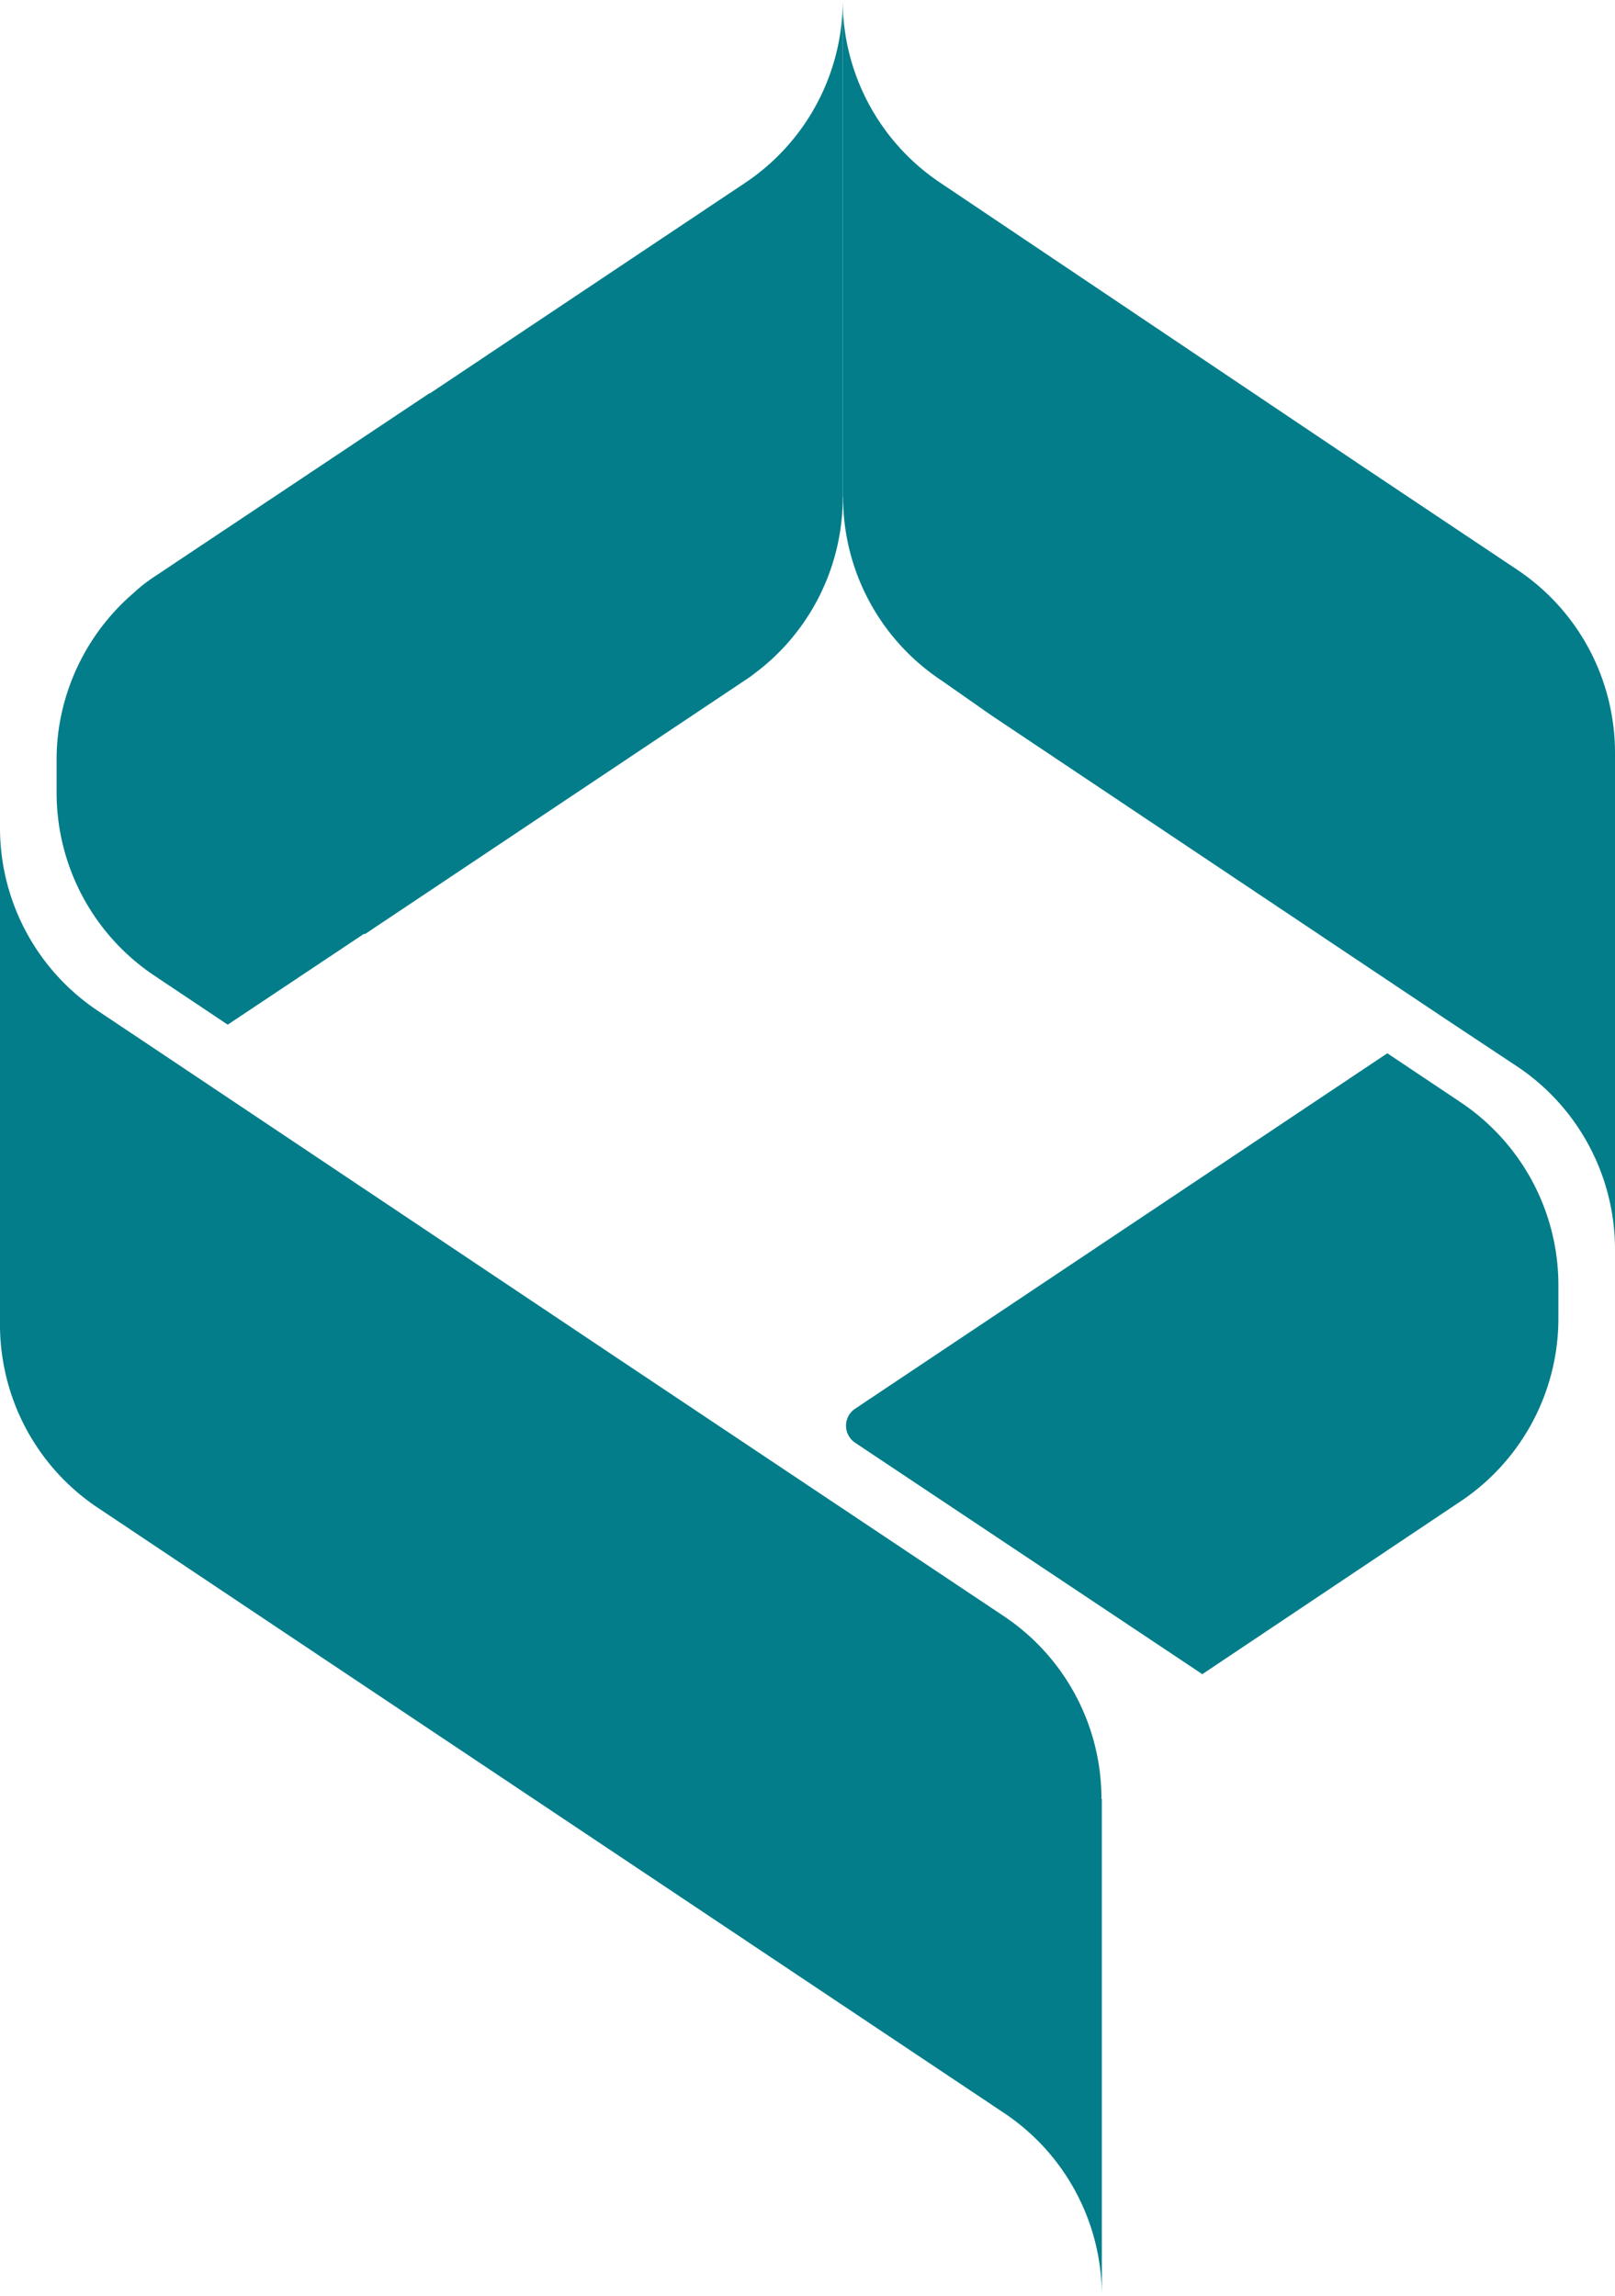 <svg xmlns="http://www.w3.org/2000/svg" viewBox="0 0 428 608.42"><defs><style>.cls-1{fill:#037d8a;}</style></defs><g id="Layer_2" data-name="Layer 2"><g id="Layer_1-2" data-name="Layer 1"><path class="cls-1" d="M292,476.72v131.7a58.17,58.17,0,0,0-26-48.53L66.72,426.82,26,399.61A58.2,58.2,0,0,1,.86,361,56.94,56.94,0,0,1,0,351.14V219.39a58.3,58.3,0,0,0,26,48.53l19.35,12.92,21.4,14.31L165.23,361,265.9,428.2a58.15,58.15,0,0,1,26,48.52"/><path class="cls-1" d="M197.36,48.53l-83.42,55.71h-.17L41,152.77A40.2,40.2,0,0,0,36.68,156h0c-.41.34-.81.73-1.2,1.08a58.62,58.62,0,0,0-19.94,36.34h0A56.71,56.71,0,0,0,15,201.3v8.79a58.32,58.32,0,0,0,26,48.52l19.35,12.93,36.17-24.11h0l.17.13,100.68-67.24c1-.64,1.89-1.28,2.78-2h0l.17-.12a57.78,57.78,0,0,0,7.76-7.07h0a58.23,58.23,0,0,0,15.26-39.39V0A58.18,58.18,0,0,1,197.36,48.53Z"/><path class="cls-1" d="M223.33,131.69V0a58.23,58.23,0,0,0,26,48.53l111.95,75.19L402,150.92a58.23,58.23,0,0,1,25.14,38.63,57.06,57.06,0,0,1,.86,9.85V331.09a58.29,58.29,0,0,0-26-48.52l-19.35-12.83-21.4-14.3L262.77,189.6l-13.34-9.33a58.23,58.23,0,0,1-26-48.53"/><path class="cls-1" d="M226.58,373.34l141.08-94.22L387,292.05a58.3,58.3,0,0,1,26,48.52v8.82a58.3,58.3,0,0,1-26,48.52l-68.37,45.75L226.58,382.3a5.42,5.42,0,0,1-1.44-7.52,5.8,5.8,0,0,1,1.44-1.44"/></g></g></svg>